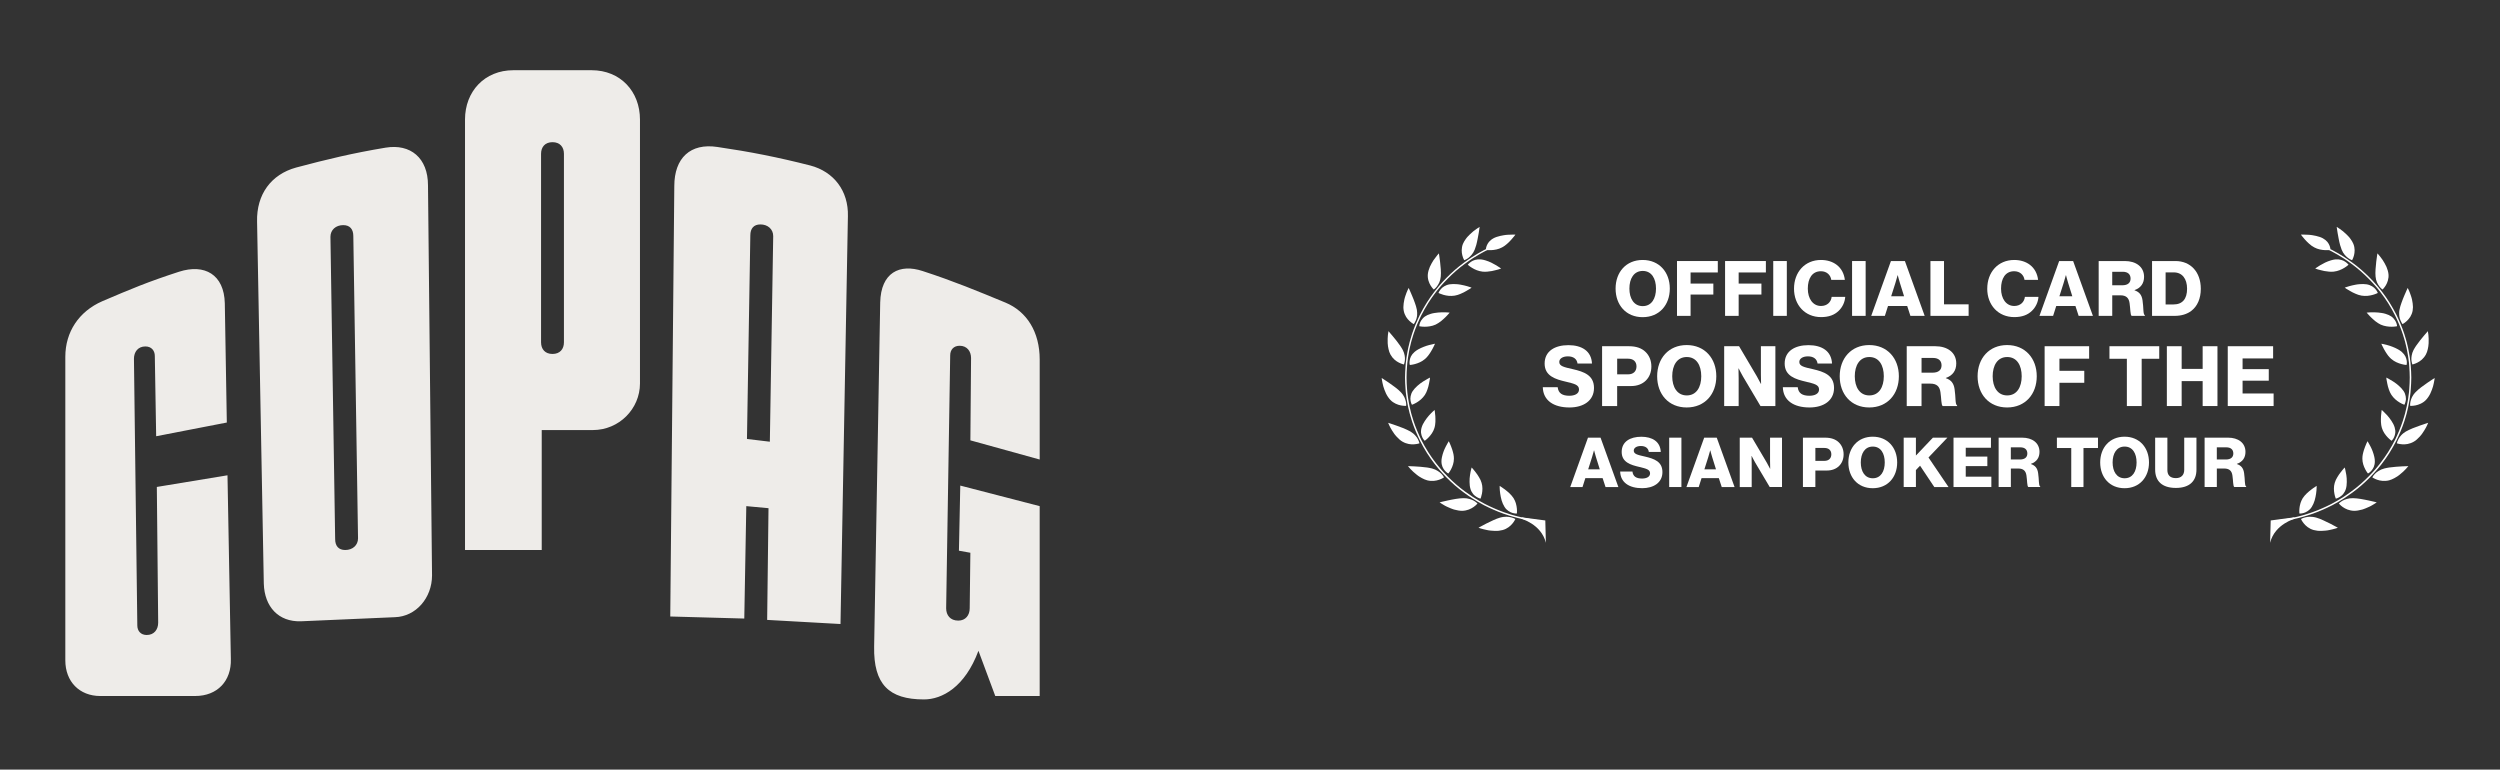 <?xml version="1.0" encoding="UTF-8"?>
<svg id="Layer_1" xmlns="http://www.w3.org/2000/svg" version="1.1" viewBox="0 0 1909.97 587.99">
  <rect x="0" y="0" width="1909.97" height="587.99" fill="#333333" stroke="none"/>
  <!-- Generator: Adobe Illustrator 29.4.0, SVG Export Plug-In . SVG Version: 2.1.0 Build 152)  -->
  <defs>
    <style>
      .st0 {
        fill: #eeece9;
      }

      .st1 {
        fill: #fff;
      }
    </style>
  </defs>
  <path class="st0" d="M355.26,420.2h58.61v-91.64h39.07c20.05,0,35.99-16.23,35.99-35.61V91.34c0-21.47-14.91-37.7-37.02-37.7h-59.63c-22.11,0-37.02,16.23-37.02,37.7v328.86h0ZM422.1,270.42c-5.66,0-8.74-3.66-8.74-8.9V117.52c0-5.24,3.09-8.9,8.74-8.9s8.74,3.67,8.74,8.9v144c0,5.24-3.09,8.9-8.74,8.9M642.13,476.75l5.66-311.58c.51-19.38-10.8-34.04-28.79-38.75-24.68-6.28-45.75-10.47-70.94-14.14-20.56-3.14-32.9,8.38-32.9,29.85l-3.09,328.86,56.55,1.57,1.54-85.88,16.97,1.57-1.03,85.35,56.04,3.14h0ZM229.83,474.66l71.97-3.14c15.94-.52,28.27-14.66,28.27-31.94l-3.09-297.97c0-20.95-13.37-31.94-32.39-28.8-25.19,4.19-44.72,8.9-68.37,15.19-19.02,5.24-30.33,20.42-29.82,41.37l5.14,276.49c.52,17.81,11.31,29.32,28.27,28.8M588.15,337.46l-17.48-2.09,2.57-155.53c0-5.24,2.57-8.38,7.71-8.38,5.66,0,9.77,3.67,9.77,8.9l-2.57,157.1h0ZM263.76,420.2c-5.14,0-7.71-3.14-7.71-8.38l-3.6-230.93c0-5.24,4.11-8.9,9.77-8.9,5.14,0,7.71,3.14,7.71,8.38l3.6,230.93c0,5.24-4.11,8.9-9.77,8.9M705.88,534.36c13.88,0,31.36-9.42,41.64-37.18l12.85,34.56h33.93v-145.05l-60.66-15.71-1.03,49.75,8.74,1.57-.51,42.42c0,5.24-3.09,9.42-8.74,9.42-6.17,0-9.25-4.19-9.25-9.42l3.09-193.23c0-4.19,2.57-7.33,7.2-7.33,5.66,0,8.74,4.19,8.74,9.42l-.52,62.84,52.95,14.66v-76.46c0-20.95-9.77-36.65-26.22-43.46-21.59-8.9-39.07-16.23-63.24-24.09-17.48-5.76-31.88,1.05-32.39,24.09l-4.63,262.88c-.52,28.8,11.31,40.32,38.04,40.32M76.63,531.74h72.49c16.96,0,27.76-11.52,27.25-28.28l-2.57-140.34-53.98,8.9,1.03,103.69c0,5.23-3.09,9.42-8.74,9.42-4.62,0-7.2-3.14-7.2-7.33l-2.57-203.7c0-5.24,3.09-9.42,8.74-9.42,4.62,0,7.2,3.14,7.2,7.33l1.03,61.27,53.98-10.47-1.54-91.12c-.52-21.99-15.42-30.37-34.96-24.09-24.16,7.85-36.5,13.09-58.61,22.52-17.99,7.85-28.27,23.57-28.27,42.42v231.98c0,16.23,10.8,27.23,26.73,27.23"/>
  <g>
    <g>
      <g>
        <path class="st1" d="M1150.82,394.78c-.69,0-1.42.04-2.2.14-.21.03-.41.06-.6.1-.2.03-.39.07-.61.1-.41.08-.82.18-1.25.29-1.71.46-3.57,1.22-5.44,2.08-1.84.81-3.69,1.71-5.35,2.57-1.66.85-3.12,1.66-4.16,2.22-1.03.55-1.66.9-1.66.9,0,0,.16.06.49.18.32.1.77.28,1.35.44,1.17.33,2.8.77,4.65,1.14.47.09.93.19,1.42.27.5.07,1.01.12,1.52.18,1.02.11,2.06.19,3.1.21,2.08.08,4.15-.17,5.95-.66,3.59-.98,6.01-3.18,7.52-5.02,1.52-1.85,2.16-3.39,2.16-3.39,0,0-1.23-.8-3.27-1.27-1.02-.25-2.23-.49-3.61-.49h-.01Z"/>
        <path class="st1" d="M1156.3,380.53c-.83-1.33-1.94-2.49-3.08-3.63-.56-.56-1.17-1.08-1.76-1.56-.31-.25-.6-.48-.88-.7-.28-.23-.57-.46-.83-.67-1.11-.86-2.12-1.54-2.85-2-.73-.5-1.18-.78-1.18-.78,0,0-.01.64.03,1.71.03,1.08.14,2.51.38,4.15.24,1.65.59,3.49,1.11,5.28.53,1.74,1.26,3.43,2.14,4.83.2.36.44.69.68,1,.11.16.24.3.36.44s.24.27.36.41c.51.51,1.06.95,1.59,1.33.53.38,1.07.69,1.61.95.52.25,1.02.48,1.52.6,1.94.56,3.36.46,3.36.46,0,0,.24-1.67-.01-3.96-.12-1.15-.33-2.46-.73-3.79-.11-.34-.22-.68-.34-1.01-.12-.35-.26-.7-.41-1.04-.31-.68-.65-1.38-1.07-2.03h0Z"/>
        <path class="st1" d="M1128.59,384.48c-.13-.12-.31-.27-.53-.48-.46-.4-1.16-.93-2.05-1.44-.46-.26-.95-.5-1.52-.73s-1.19-.43-1.84-.64c-1.31-.39-2.86-.62-4.65-.59-.92.03-1.85.08-2.83.17-.96.09-1.98.23-2.97.4-1.03.17-2.04.35-3.04.55-.98.2-1.95.4-2.86.58-1.83.39-3.44.76-4.6,1.04-1.18.28-1.87.48-1.87.48,0,0,.6.41,1.62,1.05.49.31,1.12.68,1.81,1.09.34.2.71.41,1.1.62.39.2.8.4,1.23.6.85.4,1.76.8,2.7,1.18.48.19.95.37,1.44.54.25.1.48.18.73.26.25.07.49.14.74.21,2.02.55,4.06.91,5.91.91,3.77-.11,6.67-1.52,8.64-2.89.99-.67,1.74-1.37,2.26-1.88.5-.5.77-.84.77-.84,0,0-.06-.06-.18-.17v-.02Z"/>
        <path class="st1" d="M1123.39,373.49c.47,1.54,1.19,2.81,2.01,3.84.4.53.83.95,1.29,1.31.44.37.89.68,1.31.96.84.53,1.61.88,2.17,1.09.27.11.52.16.67.2.17.04.25.06.25.06,0,0,.18-.39.4-1.05.22-.67.48-1.61.7-2.76.43-2.29.62-5.3-.28-8.24-.42-1.51-1.12-2.97-1.96-4.31-.8-1.36-1.68-2.66-2.54-3.73-.44-.52-.81-1.06-1.19-1.51-.35-.45-.69-.85-.97-1.18-.56-.65-.94-1.02-.94-1.02,0,0-.2.62-.43,1.64-.26,1.02-.56,2.46-.8,4.11-.12.83-.24,1.72-.3,2.62-.05.89-.08,1.81-.06,2.72.01.92.06,1.84.17,2.73.12.88.27,1.76.52,2.52h-.02Z"/>
        <path class="st1" d="M1102.71,363.89c-.34-.5-.82-1.2-1.55-1.94-.72-.73-1.66-1.5-2.84-2.21-1.16-.73-2.57-1.38-4.29-1.83-.59-.16-1.2-.28-1.83-.41-.62-.13-1.25-.23-1.91-.34-3.27-.49-6.99-.68-9.78-.86-2.82-.16-4.84-.19-4.84-.19,0,0,.68.87,1.86,2.15,1.15,1.29,2.9,2.89,4.86,4.44.3.24.61.46.91.69.16.12.31.23.48.35.15.11.32.21.48.32.67.42,1.34.83,2.02,1.2.69.37,1.36.71,2.05.99.69.29,1.35.55,2.05.72,3.66.91,6.83.34,9.12-.45,2.31-.82,3.7-1.82,3.7-1.82,0,0-.16-.31-.5-.81h.01Z"/>
        <path class="st1" d="M1103.92,359.64c.67.74,1.28,1.29,1.78,1.63.5.33.81.48.81.48,0,0,1.09-1.29,2.14-3.34,1.07-2.08,2.14-4.94,2.12-8,.01-1.13-.11-2.3-.34-3.43-.11-.57-.26-1.12-.41-1.68-.16-.54-.3-1.1-.47-1.63-.28-.92-.6-1.78-.92-2.56-.08-.2-.17-.39-.23-.57-.08-.18-.15-.37-.23-.55-.13-.36-.26-.68-.4-.98-.51-1.2-.91-1.93-.91-1.93,0,0-.99,1.51-2.16,3.8-.3.57-.6,1.19-.9,1.85-.15.33-.3.68-.45,1.01-.14.34-.27.69-.41,1.04-.52,1.41-1,2.92-1.3,4.42-.13.58-.22,1.15-.3,1.71-.06.56-.08,1.1-.08,1.61,0,1.63.33,3.03.81,4.24.5,1.19,1.19,2.13,1.84,2.87h0Z"/>
        <path class="st1" d="M1078.39,339.46c.71.03,1.38.02,2-.02,2.44-.17,4.07-.74,4.07-.74,0,0-.07-.35-.25-.92-.09-.29-.22-.62-.39-1-.14-.4-.33-.82-.55-1.27-.48-.9-1.15-1.9-2.09-2.89-.22-.22-.46-.47-.73-.75-.26-.25-.53-.5-.82-.74-.6-.49-1.26-.97-2.02-1.42s-1.6-.88-2.51-1.29c-.86-.42-1.77-.83-2.71-1.22-1.87-.77-3.84-1.48-5.63-2.09-1.74-.62-3.29-1.14-4.42-1.51-1.14-.37-1.83-.58-1.83-.58,0,0,.27.66.76,1.72.25.54.53,1.18.91,1.87.39.69.82,1.43,1.3,2.23.5.78,1.03,1.6,1.61,2.42.14.19.29.4.44.6.16.19.32.39.48.59.33.39.67.78,1.01,1.16.7.76,1.41,1.48,2.15,2.12.37.33.74.64,1.13.92.4.27.79.53,1.2.77,1.62.93,3.23,1.48,4.74,1.78.76.15,1.48.22,2.17.27h-.02Z"/>
        <path class="st1" d="M1085.67,330.78c.16,1.25.51,2.36.92,3.25.2.44.43.84.63,1.18.22.35.44.63.62.85.39.45.64.69.64.69,0,0,1.43-.95,3.03-2.65.41-.42.81-.88,1.22-1.39.43-.53.84-1.09,1.24-1.68.77-1.2,1.47-2.54,1.91-4.02.11-.37.19-.74.29-1.12.08-.39.17-.78.23-1.17.12-.78.21-1.57.23-2.35.02-1.55.05-3.11-.06-4.45-.05-.68-.12-1.31-.2-1.88-.04-.57-.1-1.08-.15-1.5-.1-.85-.21-1.35-.21-1.35,0,0-.5.42-1.28,1.16-.78.73-1.86,1.79-3,3.07-1.1,1.26-2.25,2.74-3.26,4.3-.51.78-.97,1.59-1.39,2.4-.4.8-.71,1.6-.94,2.38-.25.77-.39,1.52-.46,2.24-.05.36-.07.71-.07,1.05,0,.17,0,.34.01.51.01.16.03.32.06.49h0Z"/>
        <path class="st1" d="M1064.14,307.18c.7.49,1.39.88,2.1,1.22,1.39.67,2.75,1.07,3.93,1.32,2.39.48,4.11.35,4.11.35,0,0,.21-1.41-.24-3.38-.11-.5-.29-1.03-.46-1.58-.17-.56-.41-1.15-.7-1.75-.3-.6-.67-1.22-1.11-1.84-.22-.32-.47-.63-.74-.94-.13-.16-.26-.31-.4-.48-.14-.16-.28-.31-.43-.47-2.34-2.53-6.13-5.12-9.11-7.23-1.52-1.04-2.89-1.94-3.9-2.59-1-.64-1.62-1.02-1.62-1.02,0,0,.08.69.28,1.85.21,1.15.49,2.74.97,4.5.53,1.76,1.22,3.69,2.08,5.5.21.46.45.91.71,1.34s.51.85.79,1.26c.54.81,1.15,1.57,1.76,2.22.64.67,1.27,1.24,1.98,1.72h0Z"/>
        <path class="st1" d="M1078.7,309.24s1.65-.54,3.68-1.76c1.02-.62,2.14-1.39,3.21-2.34.54-.48,1.05-.99,1.54-1.55.5-.56.99-1.17,1.43-1.82.43-.66.81-1.36,1.14-2.08s.58-1.45.86-2.21c.55-1.49.91-2.99,1.17-4.31.33-1.34.52-2.52.64-3.36.11-.84.14-1.35.14-1.35,0,0-.59.28-1.54.79-.95.51-2.25,1.26-3.7,2.19-1.42.94-3.03,2.06-4.38,3.32-1.39,1.25-2.67,2.62-3.59,4-.48.69-.79,1.37-1.06,2.04-.25.67-.43,1.33-.55,1.96s-.17,1.24-.18,1.81c-.02.56.06,1.09.14,1.57.34,1.92,1.06,3.11,1.06,3.11h-.01Z"/>
        <path class="st1" d="M1060.39,264.47c.11.75.25,1.5.42,2.24.34,1.47.76,2.86,1.45,4.08.87,1.61,1.93,2.9,3.06,3.91,1.14,1.02,2.29,1.76,3.39,2.31,2.18,1.11,3.87,1.44,3.87,1.44,0,0,.15-.32.29-.9.14-.58.36-1.4.45-2.41.1-1,.07-2.19-.18-3.51-.24-1.32-.65-2.76-1.46-4.3-.28-.51-.58-1.04-.92-1.57-.16-.26-.33-.53-.51-.8-.17-.26-.34-.54-.52-.8-.91-1.34-1.92-2.7-2.95-3.98-1.02-1.29-2.05-2.53-2.93-3.58-1.75-2.12-3.08-3.6-3.08-3.6,0,0-.21,1.08-.42,2.77-.13.85-.17,1.86-.2,2.95-.04,1.1-.04,2.28.02,3.5.02.74.12,1.51.22,2.27v-.02Z"/>
        <path class="st1" d="M1088.67,274.27c.22-.18.43-.38.63-.58.22-.2.43-.41.63-.63.42-.42.8-.87,1.15-1.33.36-.46.71-.93,1.03-1.41.33-.5.64-.98.93-1.42.52-.81.99-1.62,1.37-2.36.21-.38.38-.74.55-1.08.15-.35.34-.65.48-.94.6-1.16.9-1.92.9-1.92,0,0-1.83.29-4.41.98-.63.17-1.34.36-2.02.59-.69.22-1.41.49-2.13.77-1.46.56-2.94,1.24-4.32,2.01-1.07.59-1.98,1.26-2.8,1.96-1.24,1.08-2.14,2.25-2.73,3.41-.55,1.15-.85,2.27-.98,3.23-.13.98-.15,1.79-.05,2.37.07.58.17.91.17.91,0,0,1.72-.08,4.02-.72,2.29-.63,5.25-1.78,7.58-3.84h0Z"/>
        <path class="st1" d="M1074.2,242.05c.81,1.28,1.73,2.33,2.61,3.15,1.76,1.64,3.29,2.41,3.29,2.41,0,0,.23-.27.55-.78.33-.5.71-1.27,1.1-2.2.38-.94.73-2.08.88-3.41.07-.66.07-1.38.07-2.13s-.07-1.54-.22-2.39c-.16-.84-.39-1.73-.65-2.65-.14-.45-.28-.92-.45-1.39-.16-.46-.31-.92-.47-1.39-.64-1.86-1.4-3.72-2.12-5.4-.35-.83-.7-1.63-1-2.34-.31-.7-.59-1.34-.81-1.86-.47-1.06-.77-1.68-.77-1.68,0,0-.34.63-.83,1.68-.28.52-.52,1.18-.81,1.91-.28.74-.58,1.55-.86,2.42-.14.44-.29.89-.43,1.34-.13.46-.27.93-.36,1.42-.23.96-.4,1.96-.53,2.95-.13,1-.22,1.99-.22,2.95.01.98.1,1.92.27,2.81.35,1.77.99,3.29,1.77,4.57h-.01Z"/>
        <path class="st1" d="M1098.85,246.82c.7-.43,1.38-.9,2.01-1.4s1.22-1.01,1.77-1.53c.57-.51,1.12-1.01,1.62-1.5.49-.49.94-.96,1.34-1.38.2-.22.38-.43.54-.61.17-.19.33-.36.49-.52.6-.64.92-1.04.92-1.04,0,0-.67-.08-1.76-.15-1.09-.07-2.66-.15-4.36-.08-1.71.05-3.65.21-5.54.52-.48.09-.95.17-1.43.27-.45.12-.9.23-1.34.36-.88.25-1.71.56-2.48.91-.75.35-1.44.74-2.05,1.16-.61.43-1.09.91-1.55,1.38-.87.96-1.49,1.94-1.93,2.83-.42.89-.59,1.7-.7,2.27s-.12.91-.12.91c0,0,1.68.39,4.08.4,1.2,0,2.56-.07,3.99-.32,1.45-.24,2.96-.64,4.41-1.3.72-.33,1.41-.73,2.07-1.17h.02Z"/>
        <path class="st1" d="M1091.3,214.33c.42,1.44,1,2.68,1.62,3.7,1.22,2.02,2.47,3.17,2.47,3.17,0,0,1.23-.8,2.46-2.43.31-.41.62-.87.91-1.39.3-.5.62-1.06.88-1.67.53-1.22.92-2.7,1.09-4.42.18-1.69.15-3.63.01-5.6-.15-2-.32-3.95-.55-5.75-.21-1.79-.44-3.37-.61-4.53-.18-1.13-.29-1.83-.29-1.83,0,0-.14.12-.35.37-.2.25-.51.61-.9,1.06-.75.92-1.77,2.21-2.82,3.72-.99,1.56-2.02,3.34-2.84,5.16-.79,1.86-1.35,3.79-1.53,5.56-.04.45-.06.88-.06,1.3s.03.86.07,1.26c.08.82.24,1.59.45,2.31h-.01Z"/>
        <path class="st1" d="M1113.74,225.27c.4-.12.77-.26,1.15-.41.18-.07.36-.15.56-.22.2-.08.38-.16.56-.23,1.53-.6,2.91-1.35,4.12-2.06,1.25-.66,2.28-1.31,3-1.78.35-.25.64-.46.83-.59.22-.13.32-.2.32-.2,0,0-.16-.06-.44-.17-.3-.11-.71-.26-1.22-.42-1.03-.34-2.48-.78-4.16-1.17-.84-.2-1.73-.39-2.67-.55-.46-.08-.93-.16-1.4-.22-.47-.06-.95-.11-1.41-.14-1.91-.17-3.81-.16-5.5.11-1.66.28-3.02.86-4.15,1.53-.57.34-1.08.7-1.52,1.08-.43.39-.79.78-1.11,1.16-1.28,1.52-1.71,2.83-1.71,2.83,0,0,1.52.81,3.84,1.45,1.14.33,2.5.6,3.94.74,1.47.14,2.97.08,4.59-.15.8-.13,1.59-.33,2.37-.57v-.02Z"/>
        <path class="st1" d="M1118.15,197.8c.3.64.51,1,.51,1,0,0,.1-.03.25-.1.16-.06.39-.15.66-.29.57-.26,1.34-.66,2.18-1.29,1.62-1.28,3.62-3.17,4.91-6.41.43-1.06.82-2.24,1.17-3.49.43-1.55.77-3.21,1.08-4.81.32-1.57.61-3.1.83-4.45.45-2.7.69-4.64.69-4.64,0,0-.97.58-2.4,1.59-.71.49-1.54,1.1-2.43,1.79-.87.72-1.77,1.53-2.66,2.39-.56.54-1.09,1.08-1.61,1.65-.14.14-.27.28-.4.43-.12.14-.24.3-.36.45-.24.3-.47.61-.7.92-.9,1.23-1.67,2.51-2.19,3.76-.35.81-.57,1.67-.72,2.48-.15.81-.22,1.59-.23,2.34-.03,1.49.18,2.84.48,3.97.29,1.14.65,2.06.94,2.71h0Z"/>
        <path class="st1" d="M1139.75,207.08c.97-.19,1.89-.42,2.74-.64.84-.19,1.62-.4,2.26-.58,1.28-.37,2.08-.69,2.08-.69,0,0-1.46-1.11-3.7-2.46-1.1-.67-2.42-1.4-3.85-2.09-1.41-.66-2.91-1.26-4.42-1.71-1.16-.35-2.32-.62-3.41-.73-3.34-.3-5.97.66-7.6,1.81-.83.56-1.45,1.12-1.86,1.55-.21.2-.36.39-.46.51-.09.13-.14.2-.14.2,0,0,.3.3.86.74.55.45,1.38,1.05,2.41,1.67,1.01.63,2.23,1.26,3.58,1.77.69.26,1.39.5,2.13.67.74.19,1.5.31,2.31.42,2.36.29,4.81-.1,7.09-.46l-.02.02Z"/>
        <path class="st1" d="M1174.59,397.27c-.63-.08-1.43-.18-2.33-.28-.45-.07-.93-.1-1.43-.19s-1.02-.18-1.57-.28c-1.1-.18-2.29-.38-3.56-.61-1.25-.27-2.57-.57-3.93-.86-.68-.16-1.38-.29-2.08-.48-.68-.19-1.39-.38-2.1-.57-1.41-.39-2.86-.74-4.27-1.23-5.7-1.71-11.15-4.07-15.17-5.95-.99-.49-1.92-.94-2.72-1.33-.42-.2-.79-.4-1.13-.57-.34-.18-.65-.36-.94-.51-1.13-.63-1.78-.99-1.78-.99,0,0-.64-.35-1.77-.98-1.14-.65-2.67-1.65-4.57-2.8-3.69-2.43-8.51-5.82-12.93-9.69-4.42-3.86-8.49-8.08-11.37-11.38-.37-.4-.69-.81-1-1.2-.32-.38-.61-.75-.9-1.09-.57-.68-1.05-1.29-1.46-1.78-.42-.49-.7-.91-.89-1.18-.21-.28-.32-.42-.32-.42,0,0-.43-.58-1.19-1.61-.36-.51-.85-1.12-1.35-1.86-.49-.73-1.05-1.57-1.65-2.47-.3-.45-.62-.92-.94-1.42-.33-.49-.62-1.01-.94-1.55-.64-1.07-1.31-2.2-2.01-3.36-.63-1.2-1.29-2.44-1.96-3.69-.18-.32-.34-.63-.51-.95-.15-.32-.3-.65-.46-.97-.3-.65-.61-1.31-.92-1.96-2.42-5.25-4.42-10.67-5.57-14.83-.15-.52-.3-1.02-.45-1.49-.13-.47-.26-.91-.36-1.34-.2-.85-.38-1.6-.52-2.21-.3-1.22-.47-1.92-.47-1.92,0,0-.04-.17-.12-.5-.07-.32-.16-.82-.28-1.44-.12-.62-.24-1.36-.41-2.23-.15-.86-.37-1.83-.49-2.9-.14-1.06-.3-2.22-.46-3.44-.03-.31-.08-.62-.12-.93-.05-.32-.06-.64-.09-.96-.04-.65-.11-1.3-.16-1.98-.28-2.68-.28-5.55-.36-8.42.08-2.87.08-5.74.36-8.43.05-.67.12-1.33.16-1.97.03-.32.04-.64.09-.96.03-.32.08-.63.12-.94.16-1.21.32-2.38.46-3.44.12-1.07.34-2.03.49-2.9.16-.86.29-1.61.41-2.23.12-.61.21-1.11.28-1.43.07-.33.12-.51.12-.51,0,0,.17-.69.47-1.92.14-.61.32-1.35.52-2.2.1-.43.24-.88.36-1.35.15-.47.3-.96.45-1.49,1.15-4.16,3.15-9.58,5.57-14.83.31-.65.62-1.31.92-1.96.16-.33.31-.65.46-.97.17-.32.33-.63.51-.95.67-1.26,1.33-2.5,1.96-3.69.7-1.17,1.37-2.29,2.01-3.36.32-.53.61-1.06.94-1.56.32-.49.64-.96.94-1.41.6-.91,1.16-1.74,1.65-2.47.5-.73.98-1.34,1.35-1.86.76-1.03,1.19-1.61,1.19-1.61,0,0,.12-.15.32-.42.19-.27.47-.68.89-1.17.41-.49.89-1.1,1.46-1.79.28-.34.58-.71.9-1.1.32-.37.63-.79,1-1.19,2.88-3.3,6.94-7.51,11.37-11.37,4.42-3.87,9.24-7.26,12.93-9.69,1.9-1.15,3.43-2.15,4.57-2.79,1.14-.63,1.77-.99,1.77-.99,0,0,.64-.36,1.78-.98.29-.16.6-.32.94-.51.34-.17.71-.36,1.13-.55.27-.13.55-.27.85-.41h.07c.72.06,1.74.09,2.94.03,2.4-.11,5.53-.6,8.27-2.11,1.43-.73,2.76-1.72,3.93-2.79.56-.54,1.17-1.09,1.71-1.62.54-.54,1.05-1.08,1.49-1.59.88-1.05,1.7-1.96,2.24-2.64.51-.67.82-1.1.82-1.1,0,0-.67-.03-1.75-.04-1.1,0-2.63.02-4.37.16-.44.04-.89.07-1.34.13s-.91.12-1.37.19c-.91.14-1.85.32-2.78.54-1.84.44-3.72,1.01-5.14,1.81-1.47.79-2.6,1.76-3.45,2.75-.82,1-1.34,2.04-1.72,2.95-.34.91-.52,1.71-.6,2.29-.02.12-.02.21-.03.31-.11.06-.22.11-.32.16-.41.2-.79.4-1.15.57-.34.19-.66.36-.95.52-1.14.63-1.78,1-1.78,1,0,0-.67.36-1.8.99-1.14.65-2.7,1.65-4.61,2.82-3.73,2.44-8.61,5.88-13.07,9.79-4.47,3.89-8.57,8.15-11.47,11.49-.38.41-.7.83-1.01,1.21-.32.39-.62.76-.9,1.11-.58.69-1.07,1.3-1.47,1.8-.42.49-.7.92-.91,1.19-.21.27-.32.42-.32.42,0,0-.43.59-1.19,1.62-.38.53-.87,1.14-1.37,1.88-.5.75-1.05,1.59-1.66,2.5-.32.46-.63.93-.97,1.43-.32.49-.62,1.03-.95,1.57-.64,1.07-1.33,2.22-2.02,3.41-.64,1.2-1.31,2.45-1.98,3.73-.17.32-.34.64-.52.96-.15.32-.31.65-.46.98-.31.67-.62,1.33-.93,1.99-2.45,5.29-4.48,10.77-5.62,14.98-.16.52-.31,1.02-.44,1.51-.15.48-.3.92-.39,1.35-.21.86-.39,1.62-.54,2.24-.28,1.23-.47,1.94-.47,1.94,0,0-.04.18-.12.51-.08.34-.16.83-.28,1.45-.11.63-.25,1.39-.42,2.25-.15.88-.37,1.85-.49,2.93-.14,1.08-.3,2.25-.46,3.49-.03.31-.08.63-.12.93-.04.33-.06.65-.09.97-.06.65-.1,1.31-.15,2-.28,2.7-.28,5.6-.39,8.5.1,2.9.1,5.8.39,8.51.05.68.1,1.34.15,2,.03.33.05.65.09.96.03.31.08.64.12.94.16,1.23.32,2.41.46,3.49.12,1.07.34,2.05.49,2.93.16.87.31,1.62.42,2.25.12.62.2,1.12.28,1.45.07.32.12.5.12.5,0,0,.18.71.47,1.94.15.63.33,1.37.54,2.23.08.43.23.89.39,1.36.13.48.27.98.44,1.51,1.14,4.2,3.17,9.67,5.62,14.98.31.67.62,1.33.93,1.98.15.33.31.66.46.99.17.31.34.64.52.96.66,1.27,1.34,2.52,1.98,3.72.7,1.18,1.38,2.33,2.02,3.4.33.54.63,1.07.95,1.57.33.49.64.97.97,1.43.61.91,1.16,1.75,1.66,2.49s.99,1.36,1.37,1.88c.76,1.03,1.19,1.62,1.19,1.62,0,0,.12.15.32.43.21.27.49.69.91,1.18.41.5.9,1.11,1.47,1.8.28.35.58.72.9,1.1s.64.81,1.01,1.21c2.9,3.34,7.01,7.59,11.47,11.48,4.46,3.9,9.34,7.34,13.07,9.79,1.91,1.17,3.47,2.17,4.61,2.82,1.13.64,1.8.99,1.8.99,0,0,.65.37,1.78,1,.29.16.61.33.95.53.35.18.74.36,1.15.56.81.4,1.73.86,2.75,1.35,4.06,1.9,9.58,4.28,15.33,6.01,1.43.5,2.88.84,4.31,1.24.7.19,1.42.39,2.12.58.69.2,1.4.33,2.09.49,1.38.3,2.7.59,3.98.87,1.26.22,2.47.42,3.59.62.55.09,1.09.19,1.59.28.51.1.99.13,1.45.2.91.11,1.7.2,2.37.28,1.3.16,2.05.26,2.05.26l.12-1.11s-.75-.1-2.04-.25v-.06Z"/>
      </g>
      <path class="st1" d="M1161.77,396.18s15.72,4.01,19.26,18.5l-.44-17.06-17.77-2.34-1.05.9Z"/>
      <g>
        <path class="st1" d="M1764.8,394.78c.71,0,1.44.04,2.23.14.19.03.39.06.59.1.19.03.4.07.61.1.4.08.82.18,1.24.29,1.71.46,3.59,1.22,5.45,2.08,1.83.81,3.69,1.71,5.35,2.57,1.66.85,3.13,1.66,4.16,2.22,1.04.55,1.65.9,1.65.9,0,0-.16.06-.48.18-.32.1-.76.28-1.35.44-1.17.33-2.79.77-4.65,1.14-.46.09-.93.19-1.43.27-.49.07-1,.12-1.5.18-1.03.11-2.06.19-3.1.21-2.06.08-4.16-.17-5.95-.66-3.59-.98-6.02-3.18-7.52-5.02-1.52-1.85-2.16-3.39-2.16-3.39,0,0,1.23-.8,3.26-1.27,1.01-.25,2.22-.49,3.6-.49h0Z"/>
        <path class="st1" d="M1759.31,380.53c.85-1.33,1.95-2.49,3.08-3.63.58-.56,1.17-1.08,1.76-1.56.31-.25.61-.48.89-.7.29-.23.57-.46.84-.67,1.09-.86,2.1-1.54,2.85-2,.7-.5,1.17-.78,1.17-.78,0,0,0,.64-.04,1.71-.02,1.08-.15,2.51-.38,4.15-.23,1.65-.59,3.49-1.12,5.28-.53,1.74-1.25,3.43-2.13,4.83-.22.36-.45.69-.69,1-.11.16-.23.3-.36.44-.12.14-.24.27-.37.41-.51.51-1.05.95-1.58,1.33-.54.38-1.08.69-1.61.95-.53.25-1.03.48-1.52.6-1.95.56-3.38.46-3.38.46,0,0-.21-1.67.02-3.96.12-1.15.34-2.46.75-3.79.1-.34.21-.68.34-1.01.12-.35.25-.7.41-1.04.28-.68.65-1.38,1.06-2.03h0Z"/>
        <path class="st1" d="M1787.02,384.48c.13-.12.31-.27.55-.48.46-.4,1.14-.93,2.05-1.44.45-.26.96-.5,1.53-.73.55-.23,1.18-.43,1.83-.64,1.3-.39,2.85-.62,4.66-.59.9.03,1.83.08,2.8.17.98.09,1.98.23,2.99.4,1.01.17,2.04.35,3.04.55.97.2,1.94.4,2.86.58,1.82.39,3.44.76,4.6,1.04s1.87.48,1.87.48c0,0-.6.41-1.62,1.05-.51.31-1.12.68-1.81,1.09-.35.2-.72.41-1.1.62-.39.2-.8.4-1.23.6-.86.4-1.76.8-2.7,1.18-.47.19-.95.37-1.45.54-.23.1-.48.18-.72.26-.25.07-.49.14-.75.21-2.01.55-4.04.91-5.89.91-3.78-.11-6.7-1.52-8.65-2.89-.97-.67-1.72-1.37-2.24-1.88-.51-.5-.77-.84-.77-.84,0,0,.05-.06.17-.17l-.02-.02Z"/>
        <path class="st1" d="M1792.24,373.49c-.47,1.54-1.2,2.81-2.01,3.84-.41.53-.85.95-1.28,1.31-.45.37-.89.68-1.31.96-.85.53-1.63.88-2.17,1.09-.28.11-.52.16-.68.2s-.26.06-.26.06c0,0-.17-.39-.38-1.05-.23-.67-.49-1.61-.7-2.76-.44-2.29-.63-5.3.26-8.24.43-1.51,1.13-2.97,1.96-4.31.81-1.36,1.68-2.66,2.55-3.73.44-.52.82-1.06,1.19-1.51.36-.45.71-.85.98-1.18.57-.65.95-1.02.95-1.02,0,0,.18.62.43,1.64.24,1.02.54,2.46.8,4.11.12.83.23,1.72.28,2.62.06.89.1,1.81.07,2.72-.01.92-.07,1.84-.17,2.73-.12.88-.27,1.76-.51,2.52h0Z"/>
        <path class="st1" d="M1812.91,363.89c.34-.5.82-1.2,1.55-1.94.71-.73,1.66-1.5,2.84-2.21,1.14-.73,2.56-1.38,4.29-1.83.58-.16,1.2-.28,1.82-.41s1.26-.23,1.93-.34c3.27-.49,6.98-.68,9.77-.86,2.82-.16,4.85-.19,4.85-.19,0,0-.7.87-1.87,2.15-1.13,1.29-2.9,2.89-4.84,4.44-.31.24-.61.46-.92.69-.15.12-.31.23-.47.35-.16.11-.32.21-.49.32-.66.42-1.34.83-2.02,1.2-.69.37-1.37.71-2.05.99-.69.29-1.36.55-2.05.72-3.66.91-6.85.34-9.13-.45-2.31-.82-3.7-1.82-3.7-1.82,0,0,.16-.31.51-.81h-.02Z"/>
        <path class="st1" d="M1811.7,359.64c-.67.74-1.28,1.29-1.8,1.63-.48.33-.8.48-.8.48,0,0-1.1-1.29-2.14-3.34-1.07-2.08-2.15-4.94-2.13-8-.01-1.13.11-2.3.34-3.43.12-.57.25-1.12.41-1.68.18-.54.3-1.1.48-1.63.28-.92.6-1.78.91-2.56.08-.2.17-.39.25-.57.07-.18.15-.37.21-.55.14-.36.28-.68.4-.98.52-1.2.91-1.93.91-1.93,0,0,1.01,1.51,2.18,3.8.29.57.6,1.19.9,1.85.15.33.3.68.44,1.01.14.34.27.69.41,1.04.53,1.41.99,2.92,1.31,4.42.12.58.21,1.15.29,1.71.07.56.08,1.1.08,1.61,0,1.63-.32,3.03-.8,4.24-.51,1.19-1.2,2.13-1.84,2.87h-.01Z"/>
        <path class="st1" d="M1837.23,339.46c-.71.03-1.38.02-1.99-.02-2.45-.17-4.07-.74-4.07-.74,0,0,.04-.35.22-.92.1-.29.24-.62.39-1,.15-.4.33-.82.58-1.27.46-.9,1.12-1.9,2.06-2.89.21-.22.46-.47.73-.75.26-.25.53-.5.82-.74.59-.49,1.26-.97,2.02-1.42.77-.45,1.6-.88,2.5-1.29.88-.42,1.78-.83,2.73-1.22,1.87-.77,3.83-1.48,5.61-2.09,1.75-.62,3.31-1.14,4.44-1.51,1.12-.37,1.82-.58,1.82-.58,0,0-.26.66-.75,1.72-.24.54-.53,1.18-.92,1.87-.37.69-.81,1.43-1.3,2.23-.48.78-1.02,1.6-1.6,2.42-.14.19-.27.4-.44.6-.15.19-.31.39-.48.59-.32.39-.67.78-.99,1.16-.7.76-1.43,1.48-2.16,2.12-.36.33-.73.64-1.12.92-.4.27-.8.53-1.2.77-1.62.93-3.23,1.48-4.74,1.78-.76.15-1.49.22-2.18.27h.02Z"/>
        <path class="st1" d="M1829.96,330.78c-.16,1.25-.51,2.36-.92,3.25-.22.44-.42.84-.63,1.18-.21.35-.45.63-.63.85-.39.45-.64.69-.64.69,0,0-1.42-.95-3.03-2.65-.4-.42-.79-.88-1.22-1.39-.42-.53-.85-1.09-1.23-1.68-.78-1.2-1.46-2.54-1.91-4.02-.1-.37-.2-.74-.28-1.12-.1-.39-.17-.78-.24-1.17-.13-.78-.2-1.57-.23-2.35-.02-1.55-.04-3.11.06-4.45.05-.68.13-1.31.19-1.88.05-.57.11-1.08.15-1.5.11-.85.2-1.35.2-1.35,0,0,.5.42,1.28,1.16.79.73,1.86,1.79,3.01,3.07,1.1,1.26,2.25,2.74,3.26,4.3.51.78.98,1.59,1.39,2.4.4.8.69,1.6.94,2.38.23.77.38,1.52.46,2.24.03.36.05.71.06,1.05,0,.17,0,.34-.01.51-.01.16-.03.32-.05.49h.02Z"/>
        <path class="st1" d="M1851.49,307.18c-.69.49-1.4.88-2.1,1.22-1.39.67-2.76,1.07-3.94,1.32-2.39.48-4.1.35-4.1.35,0,0-.2-1.41.25-3.38.1-.5.26-1.03.45-1.58.17-.56.42-1.15.71-1.75.3-.6.66-1.22,1.11-1.84.22-.32.46-.63.73-.94.14-.16.27-.31.42-.48.13-.16.28-.31.43-.47,2.34-2.53,6.13-5.12,9.11-7.23,1.52-1.04,2.89-1.94,3.89-2.59.99-.64,1.62-1.02,1.62-1.02,0,0-.08.69-.28,1.85-.2,1.15-.5,2.74-.96,4.5-.53,1.76-1.23,3.69-2.09,5.5-.21.46-.45.91-.71,1.34-.25.43-.52.85-.79,1.26-.55.81-1.14,1.57-1.76,2.22-.64.67-1.28,1.24-1.98,1.72h-.01Z"/>
        <path class="st1" d="M1836.93,309.24s-1.65-.54-3.69-1.76c-1.02-.62-2.14-1.39-3.2-2.34-.53-.48-1.06-.99-1.54-1.55-.52-.56-1-1.17-1.44-1.82-.44-.66-.81-1.36-1.14-2.08s-.58-1.45-.88-2.21c-.53-1.49-.9-2.99-1.16-4.31-.32-1.34-.52-2.52-.63-3.36s-.15-1.35-.15-1.35c0,0,.6.28,1.54.79.96.51,2.26,1.26,3.7,2.19,1.43.94,3.04,2.06,4.39,3.32,1.4,1.25,2.66,2.62,3.59,4,.48.69.79,1.37,1.05,2.04.25.67.43,1.33.54,1.96.13.63.17,1.24.18,1.81.04.56-.05,1.09-.14,1.57-.33,1.92-1.05,3.11-1.05,3.11h.03Z"/>
        <path class="st1" d="M1855.23,264.47c-.12.75-.24,1.5-.42,2.24-.34,1.47-.76,2.86-1.44,4.08-.87,1.61-1.95,2.9-3.07,3.91-1.14,1.02-2.29,1.76-3.39,2.31-2.18,1.11-3.88,1.44-3.88,1.44,0,0-.13-.32-.28-.9-.13-.58-.36-1.4-.45-2.41-.08-1-.07-2.19.2-3.51.23-1.32.64-2.76,1.45-4.3.27-.51.58-1.04.91-1.57.16-.26.33-.53.51-.8.18-.26.35-.54.52-.8.9-1.34,1.93-2.7,2.95-3.98,1.02-1.29,2.06-2.53,2.92-3.58,1.76-2.12,3.09-3.6,3.09-3.6,0,0,.21,1.08.42,2.77.13.85.17,1.86.2,2.95.03,1.1.03,2.28-.02,3.5-.02.74-.12,1.51-.23,2.27v-.02Z"/>
        <path class="st1" d="M1826.95,274.27c-.22-.18-.42-.38-.63-.58-.2-.2-.42-.41-.63-.63-.41-.42-.79-.87-1.16-1.33-.36-.46-.7-.93-1.01-1.41-.34-.5-.64-.98-.93-1.42-.53-.81-.99-1.62-1.38-2.36-.2-.38-.38-.74-.53-1.08-.16-.35-.34-.65-.49-.94-.59-1.16-.9-1.92-.9-1.92,0,0,1.84.29,4.41.98.63.17,1.34.36,2.03.59.68.22,1.4.49,2.13.77,1.45.56,2.94,1.24,4.3,2.01,1.09.59,2,1.26,2.81,1.96,1.24,1.08,2.15,2.25,2.74,3.41.55,1.15.83,2.27.99,3.23.13.98.14,1.79.04,2.37-.07.58-.17.91-.17.91,0,0-1.73-.08-4-.72-2.31-.63-5.25-1.78-7.6-3.84h-.02Z"/>
        <path class="st1" d="M1841.42,242.05c-.81,1.28-1.74,2.33-2.62,3.15-1.75,1.64-3.28,2.41-3.28,2.41,0,0-.22-.27-.55-.78-.33-.5-.71-1.27-1.09-2.2-.4-.94-.73-2.08-.88-3.41-.08-.66-.1-1.38-.07-2.13,0-.75.07-1.54.23-2.39.15-.84.38-1.73.65-2.65.13-.45.29-.92.45-1.39.15-.46.31-.92.47-1.39.64-1.86,1.4-3.72,2.11-5.4.36-.83.71-1.63,1.02-2.34.31-.7.58-1.34.81-1.86.47-1.06.77-1.68.77-1.68,0,0,.34.63.84,1.68.25.52.51,1.18.8,1.91.27.74.57,1.55.86,2.42.15.44.27.89.42,1.34.13.46.27.93.37,1.42.21.96.39,1.96.52,2.95.14,1,.22,1.99.23,2.95-.02.98-.12,1.92-.27,2.81-.35,1.77-1,3.29-1.78,4.57h-.01Z"/>
        <path class="st1" d="M1816.76,246.82c-.7-.43-1.37-.9-2-1.4-.62-.5-1.22-1.01-1.78-1.53-.56-.51-1.12-1.01-1.61-1.5-.51-.49-.95-.96-1.34-1.38-.19-.22-.37-.43-.54-.61-.18-.19-.34-.36-.48-.52-.6-.64-.92-1.04-.92-1.04,0,0,.65-.08,1.76-.15,1.09-.07,2.65-.15,4.35-.08,1.71.05,3.64.21,5.54.52.47.09.95.17,1.42.27.45.12.89.23,1.33.36.88.25,1.72.56,2.49.91.76.35,1.43.74,2.05,1.16.6.43,1.09.91,1.54,1.38.88.96,1.49,1.94,1.92,2.83.42.89.6,1.7.72,2.27.1.57.11.91.11.91,0,0-1.69.39-4.09.4-1.19,0-2.56-.07-3.98-.32-1.45-.24-2.96-.64-4.42-1.3-.72-.33-1.41-.73-2.09-1.17h.02Z"/>
        <path class="st1" d="M1824.32,214.33c-.41,1.44-1,2.68-1.61,3.7-1.23,2.02-2.48,3.17-2.48,3.17,0,0-1.23-.8-2.46-2.43-.3-.41-.62-.87-.91-1.39-.3-.5-.61-1.06-.88-1.67-.54-1.22-.92-2.7-1.08-4.42-.18-1.69-.15-3.63-.01-5.6.15-2,.32-3.95.53-5.75.22-1.79.44-3.37.61-4.53.18-1.13.28-1.83.28-1.83,0,0,.14.12.35.37.22.25.52.61.91,1.06.76.92,1.78,2.21,2.81,3.72,1.01,1.56,2.03,3.34,2.86,5.16.79,1.86,1.35,3.79,1.53,5.56.05.45.06.88.06,1.3s-.03.86-.07,1.26c-.1.82-.26,1.59-.46,2.31h.02Z"/>
        <path class="st1" d="M1801.88,225.27c-.39-.12-.77-.26-1.15-.41-.19-.07-.37-.15-.56-.22-.2-.08-.39-.16-.57-.23-1.52-.6-2.9-1.35-4.1-2.06-1.25-.66-2.28-1.31-3.01-1.78-.36-.25-.64-.46-.83-.59-.21-.13-.32-.2-.32-.2,0,0,.16-.06.44-.17.29-.11.7-.26,1.21-.42,1.03-.34,2.48-.78,4.16-1.17.84-.2,1.74-.39,2.67-.55.46-.08.94-.16,1.42-.22.46-.06.93-.11,1.41-.14,1.88-.17,3.8-.16,5.48.11,1.66.28,3.04.86,4.16,1.53.56.34,1.08.7,1.51,1.08.43.39.79.78,1.11,1.16,1.27,1.52,1.71,2.83,1.71,2.83,0,0-1.52.81-3.84,1.45-1.16.33-2.5.6-3.95.74s-2.97.08-4.59-.15c-.79-.13-1.58-.33-2.37-.57v-.02Z"/>
        <path class="st1" d="M1797.47,197.8c-.3.64-.51,1-.51,1,0,0-.08-.03-.23-.1-.16-.06-.4-.15-.68-.29-.55-.26-1.33-.66-2.15-1.29-1.64-1.28-3.65-3.17-4.92-6.41-.43-1.06-.82-2.24-1.17-3.49-.43-1.55-.78-3.21-1.09-4.81-.32-1.57-.6-3.1-.82-4.45-.45-2.7-.7-4.64-.7-4.64,0,0,.97.58,2.41,1.59.72.49,1.54,1.1,2.43,1.79.86.72,1.77,1.53,2.66,2.39.54.54,1.09,1.08,1.61,1.65.13.14.25.28.39.43.13.14.24.3.37.45.23.3.47.61.69.92.9,1.23,1.66,2.51,2.18,3.76.35.81.57,1.67.73,2.48.15.81.22,1.59.24,2.34.02,1.49-.2,2.84-.48,3.97-.3,1.14-.65,2.06-.96,2.71h0Z"/>
        <path class="st1" d="M1775.88,207.08c-.99-.19-1.9-.42-2.73-.64-.86-.19-1.63-.4-2.27-.58-1.28-.37-2.08-.69-2.08-.69,0,0,1.45-1.11,3.69-2.46,1.11-.67,2.43-1.4,3.85-2.09,1.42-.66,2.91-1.26,4.42-1.71,1.16-.35,2.31-.62,3.41-.73,3.33-.3,5.98.66,7.61,1.81.83.56,1.44,1.12,1.86,1.55.21.2.35.39.46.51.09.13.14.2.14.2,0,0-.3.3-.86.74-.56.45-1.38,1.05-2.41,1.67-1.02.63-2.25,1.26-3.6,1.77-.67.26-1.39.5-2.13.67-.74.19-1.49.31-2.31.42-2.37.29-4.82-.1-7.08-.46l.03.02Z"/>
        <path class="st1" d="M1741.02,397.27c.64-.08,1.44-.18,2.33-.28.45-.07.93-.1,1.45-.19.49-.09,1.02-.18,1.57-.28,1.1-.18,2.3-.38,3.56-.61,1.24-.27,2.56-.57,3.92-.86.69-.16,1.38-.29,2.08-.48.69-.19,1.38-.38,2.1-.57,1.41-.39,2.87-.74,4.26-1.23,5.7-1.71,11.17-4.07,15.19-5.95.99-.49,1.91-.94,2.72-1.33.4-.2.77-.4,1.12-.57.34-.18.65-.36.93-.51,1.13-.63,1.78-.99,1.78-.99,0,0,.65-.35,1.78-.98,1.12-.65,2.67-1.65,4.55-2.8,3.7-2.43,8.53-5.82,12.94-9.69,4.43-3.86,8.5-8.08,11.37-11.38.36-.4.69-.81,1.01-1.2.31-.38.61-.75.9-1.09.55-.68,1.05-1.29,1.45-1.78.41-.49.69-.91.89-1.18.2-.28.32-.42.32-.42,0,0,.43-.58,1.18-1.61.38-.51.87-1.12,1.36-1.86.49-.73,1.05-1.57,1.64-2.47.31-.45.63-.92.96-1.42.32-.49.62-1.01.94-1.55.63-1.07,1.31-2.2,2.01-3.36.64-1.2,1.28-2.44,1.96-3.69.16-.32.33-.63.5-.95.15-.32.3-.65.46-.97.3-.65.61-1.31.92-1.96,2.42-5.25,4.42-10.67,5.57-14.83.15-.52.3-1.02.44-1.49.14-.47.28-.91.36-1.34.22-.85.4-1.6.53-2.21.3-1.22.46-1.92.46-1.92,0,0,.05-.17.12-.5.08-.32.16-.82.27-1.44.13-.62.26-1.36.42-2.23.15-.86.37-1.83.49-2.9.15-1.06.3-2.22.46-3.44.04-.31.08-.62.13-.93.03-.32.05-.64.08-.96.04-.65.1-1.3.15-1.98.28-2.68.28-5.55.36-8.42-.08-2.87-.08-5.74-.36-8.43-.05-.67-.11-1.33-.15-1.97-.03-.32-.05-.64-.08-.96-.04-.32-.08-.63-.13-.94-.16-1.21-.31-2.38-.46-3.44-.11-1.07-.33-2.03-.49-2.9-.16-.86-.29-1.61-.42-2.23-.12-.61-.19-1.11-.27-1.43-.07-.33-.12-.51-.12-.51,0,0-.16-.69-.46-1.92-.14-.61-.32-1.35-.53-2.2-.08-.43-.22-.88-.36-1.35s-.28-.96-.44-1.49c-1.15-4.16-3.15-9.58-5.57-14.83-.31-.65-.62-1.31-.92-1.96-.16-.33-.31-.65-.46-.97-.16-.32-.33-.63-.5-.95-.68-1.26-1.33-2.5-1.96-3.69-.7-1.17-1.38-2.29-2.01-3.36-.32-.53-.62-1.06-.94-1.56-.32-.49-.64-.96-.96-1.41-.59-.91-1.15-1.74-1.64-2.47s-.98-1.34-1.36-1.86c-.75-1.03-1.18-1.61-1.18-1.61,0,0-.12-.15-.32-.42-.21-.27-.49-.68-.89-1.17s-.9-1.1-1.45-1.79c-.29-.34-.59-.71-.9-1.1-.32-.37-.64-.79-1.01-1.19-2.87-3.3-6.94-7.51-11.37-11.37-4.41-3.87-9.24-7.26-12.94-9.69-1.88-1.15-3.43-2.15-4.55-2.79-1.13-.63-1.78-.99-1.78-.99,0,0-.65-.36-1.78-.98-.28-.16-.59-.32-.93-.51-.35-.17-.73-.36-1.12-.55-.29-.13-.57-.27-.86-.41h-.07c-.72.06-1.73.09-2.93.03-2.41-.11-5.53-.6-8.28-2.11-1.43-.73-2.77-1.72-3.93-2.79-.57-.54-1.17-1.09-1.71-1.62-.55-.54-1.05-1.08-1.5-1.59-.87-1.05-1.7-1.96-2.22-2.64-.54-.67-.82-1.1-.82-1.1,0,0,.66-.03,1.75-.04s2.62.02,4.36.16c.44.04.89.07,1.34.13s.9.12,1.36.19c.92.14,1.85.32,2.78.54,1.85.44,3.72,1.01,5.16,1.81,1.45.79,2.59,1.76,3.44,2.75.83,1,1.35,2.04,1.71,2.95.35.91.53,1.71.61,2.29.02.12.03.21.04.31.11.06.21.11.31.16.42.2.8.4,1.15.57.35.19.68.36.95.52,1.15.63,1.8,1,1.8,1,0,0,.65.36,1.8.99,1.12.65,2.7,1.65,4.61,2.82,3.72,2.44,8.6,5.88,13.06,9.79,4.47,3.89,8.58,8.15,11.48,11.49.39.41.7.83,1.02,1.21.32.39.61.76.91,1.11.55.69,1.06,1.3,1.47,1.8.42.49.69.92.9,1.19.2.27.32.42.32.42,0,0,.44.59,1.19,1.62.38.53.87,1.14,1.37,1.88.49.75,1.05,1.59,1.66,2.5.31.46.62.93.95,1.43.33.49.62,1.03.95,1.57.65,1.07,1.33,2.22,2.02,3.41.65,1.2,1.31,2.45,1.99,3.73.17.32.34.64.51.96.15.32.31.65.46.98.3.67.62,1.33.93,1.99,2.45,5.29,4.47,10.77,5.63,14.98.15.52.3,1.02.44,1.51.15.48.29.92.38,1.35.2.86.39,1.62.53,2.24.29,1.23.46,1.94.46,1.94,0,0,.05.18.12.51.09.34.17.83.28,1.45.12.63.27,1.39.43,2.25.14.88.37,1.85.49,2.93.14,1.08.29,2.25.46,3.49.03.31.08.63.12.93.04.33.05.65.08.97.05.65.09,1.31.16,2,.28,2.7.28,5.6.38,8.5-.1,2.9-.1,5.8-.38,8.51-.06.68-.11,1.34-.16,2-.03.33-.04.65-.08.96-.04.31-.09.64-.12.94-.17,1.23-.32,2.41-.46,3.49-.12,1.07-.35,2.05-.49,2.93-.16.87-.31,1.62-.43,2.25-.11.62-.19,1.12-.28,1.45-.06.32-.12.5-.12.5,0,0-.17.71-.46,1.94-.15.63-.33,1.37-.53,2.23-.09.43-.24.89-.38,1.36-.14.48-.29.98-.44,1.51-1.16,4.2-3.18,9.67-5.63,14.98-.31.67-.63,1.33-.93,1.98-.15.33-.31.66-.46.99-.17.31-.34.64-.51.96-.68,1.27-1.34,2.52-1.99,3.72-.7,1.18-1.37,2.33-2.02,3.4-.33.54-.62,1.07-.95,1.57-.33.49-.64.97-.95,1.43-.61.91-1.17,1.75-1.66,2.49-.5.74-1,1.36-1.37,1.88-.75,1.03-1.19,1.62-1.19,1.62,0,0-.12.15-.32.43-.21.27-.48.69-.9,1.18-.41.5-.91,1.11-1.47,1.8-.3.35-.59.72-.91,1.1-.32.38-.64.81-1.02,1.21-2.9,3.34-7.01,7.59-11.48,11.48-4.46,3.9-9.34,7.34-13.06,9.79-1.91,1.17-3.48,2.17-4.61,2.82-1.15.64-1.8.99-1.8.99,0,0-.65.37-1.8,1-.27.16-.6.33-.95.53-.34.18-.73.36-1.15.56-.81.4-1.74.86-2.75,1.35-4.06,1.9-9.57,4.28-15.34,6.01-1.41.5-2.87.84-4.3,1.24-.71.19-1.43.39-2.12.58-.71.2-1.42.33-2.09.49-1.38.3-2.72.59-3.98.87-1.27.22-2.48.42-3.59.62-.55.09-1.08.19-1.59.28-.51.1-.99.13-1.46.2-.91.11-1.7.2-2.35.28-1.3.16-2.05.26-2.05.26l-.12-1.11s.73-.1,2.03-.25v-.06Z"/>
      </g>
      <path class="st1" d="M1753.61,396.18s-15.73,4.01-19.27,18.5l.45-17.06,17.77-2.34,1.06.9h-.01Z"/>
    </g>
    <g>
      <g>
        <path class="st1" d="M1234.29,220.46c0-12.54,8.03-21.85,20.68-21.85s20.74,9.31,20.74,21.85-8.03,21.85-20.74,21.85-20.68-9.31-20.68-21.85ZM1265.16,220.46c0-7.62-3.34-13.47-10.13-13.47s-10.19,5.86-10.19,13.47,3.46,13.41,10.19,13.41,10.13-5.8,10.13-13.41Z"/>
        <path class="st1" d="M1281.22,199.43h31.16v8.73h-20.8v8.49h17.4v8.38h-17.4v16.29h-10.37v-41.89h.01Z"/>
        <path class="st1" d="M1317.95,199.43h31.16v8.73h-20.8v8.49h17.4v8.38h-17.4v16.29h-10.37v-41.89h.01Z"/>
        <path class="st1" d="M1354.74,199.43h10.37v41.89h-10.37v-41.89Z"/>
        <path class="st1" d="M1370.61,220.52c0-12.48,8.14-21.91,20.62-21.91,4.86,0,8.96,1.41,11.95,3.69,3.63,2.75,5.74,6.85,6.27,11.54h-10.37c-.53-3.75-3.46-6.62-7.91-6.62-6.8,0-10.02,5.68-10.02,13.3s3.87,13.24,10.08,13.24c4.63,0,7.67-2.93,8.14-6.97h10.37c-.29,4.16-2.17,7.97-5.04,10.72-3.22,3.1-7.5,4.75-13.41,4.75-12.3,0-20.68-9.2-20.68-21.73h0Z"/>
        <path class="st1" d="M1414.96,199.43h10.37v41.89h-10.37v-41.89Z"/>
        <path class="st1" d="M1444.66,199.43h10.66l15.11,41.89h-10.9l-2.46-7.56h-14.65l-2.4,7.56h-10.43l15.06-41.89h.01ZM1454.68,226.32l-3.16-10.13c-.7-2.17-1.64-5.92-1.64-5.92h-.12s-1,3.75-1.7,5.92l-3.22,10.13h9.84Z"/>
        <path class="st1" d="M1474.83,199.43h10.37v33.1h18.8v8.79h-29.17v-41.89Z"/>
        <path class="st1" d="M1518.24,220.52c0-12.48,8.14-21.91,20.62-21.91,4.86,0,8.96,1.41,11.95,3.69,3.63,2.75,5.74,6.85,6.27,11.54h-10.37c-.53-3.75-3.46-6.62-7.91-6.62-6.8,0-10.02,5.68-10.02,13.3s3.87,13.24,10.08,13.24c4.63,0,7.67-2.93,8.14-6.97h10.37c-.29,4.16-2.17,7.97-5.04,10.72-3.22,3.1-7.5,4.75-13.42,4.75-12.3,0-20.68-9.2-20.68-21.73h.01Z"/>
        <path class="st1" d="M1573.19,199.43h10.66l15.11,41.89h-10.9l-2.46-7.56h-14.65l-2.4,7.56h-10.43l15.06-41.89h.01ZM1583.21,226.32l-3.16-10.13c-.7-2.17-1.64-5.92-1.64-5.92h-.12s-1,3.75-1.7,5.92l-3.22,10.13h9.84Z"/>
        <path class="st1" d="M1603.36,199.43h20.03c8.32,0,14.65,4.28,14.65,12.07,0,4.86-2.4,8.44-7.26,10.13v.18c3.63,1.23,5.51,3.51,6.09,7.67.88,5.51.29,10.78,1.76,11.31v.53h-10.08c-1.11-.64-.94-5.57-1.58-9.72-.53-3.87-2.52-5.98-6.97-5.98h-6.27v15.7h-10.37v-41.89h0ZM1621.52,217.94c4.1,0,6.21-1.93,6.21-5.1s-1.99-5.21-5.98-5.21h-8.03v10.31h7.8Z"/>
        <path class="st1" d="M1644.13,199.43h17.87c11.6,0,19.39,8.38,19.39,21.21,0,7.38-2.58,13.3-7.26,16.87-3.28,2.46-7.5,3.81-12.77,3.81h-17.22v-41.89h-.01ZM1660.59,232.59c6.8,0,10.31-4.28,10.31-11.95s-3.69-12.54-10.19-12.54h-6.21v24.49h6.09,0Z"/>
      </g>
      <g>
        <path class="st1" d="M1178.67,295.83h11.38c.51,4.6,3.52,6.52,8.95,6.52,3.71,0,7.35-1.34,7.35-4.79,0-3.64-3.71-4.41-9.97-5.94-7.93-1.85-16.3-4.28-16.3-13.87s7.93-14.06,18.15-14.06,17.58,4.47,18.03,14.06h-11.06c-.45-3.52-3.13-5.5-7.35-5.5-3.96,0-6.58,1.73-6.58,4.28,0,3.2,3.52,3.96,10.36,5.5,8.5,1.98,16.17,4.6,16.17,14.38s-8.18,14.89-18.73,14.89c-12.14,0-20.13-5.37-20.39-15.47h0Z"/>
        <path class="st1" d="M1223.99,264.51h20.58c5.56,0,9.65,1.53,12.46,4.22,2.94,2.75,4.6,6.65,4.6,11.25,0,8.76-6.07,14.96-15.47,14.96h-10.67v15.28h-11.51v-45.7h.01ZM1243.87,285.99c4.09,0,6.39-2.43,6.39-6.07s-2.37-5.88-6.39-5.88h-8.37v11.95h8.37Z"/>
        <path class="st1" d="M1266.05,287.46c0-13.68,8.76-23.84,22.56-23.84s22.63,10.16,22.63,23.84-8.76,23.84-22.63,23.84-22.56-10.16-22.56-23.84ZM1299.74,287.46c0-8.31-3.64-14.7-11.06-14.7s-11.12,6.39-11.12,14.7,3.77,14.64,11.12,14.64,11.06-6.33,11.06-14.64Z"/>
        <path class="st1" d="M1317.25,264.51h11.38l13.55,22.95c.7,1.28,3.13,5.82,3.13,5.82h.13s-.13-5.5-.13-7.1v-21.67h11.06v45.7h-11.38l-13.42-22.63c-.77-1.21-3.26-6.14-3.26-6.14h-.13s.13,5.88.13,7.48v21.29h-11.06v-45.7Z"/>
        <path class="st1" d="M1362.06,295.83h11.38c.51,4.6,3.52,6.52,8.95,6.52,3.71,0,7.35-1.34,7.35-4.79,0-3.64-3.71-4.41-9.97-5.94-7.93-1.85-16.3-4.28-16.3-13.87s7.93-14.06,18.15-14.06,17.58,4.47,18.03,14.06h-11.06c-.45-3.52-3.13-5.5-7.35-5.5-3.96,0-6.58,1.73-6.58,4.28,0,3.2,3.52,3.96,10.36,5.5,8.5,1.98,16.17,4.6,16.17,14.38s-8.18,14.89-18.73,14.89c-12.15,0-20.13-5.37-20.39-15.47h-.01Z"/>
        <path class="st1" d="M1405.52,287.46c0-13.68,8.76-23.84,22.56-23.84s22.63,10.16,22.63,23.84-8.76,23.84-22.63,23.84-22.56-10.16-22.56-23.84ZM1439.21,287.46c0-8.31-3.64-14.7-11.06-14.7s-11.12,6.39-11.12,14.7,3.77,14.64,11.12,14.64,11.06-6.33,11.06-14.64Z"/>
        <path class="st1" d="M1456.72,264.51h21.86c9.08,0,15.98,4.67,15.98,13.17,0,5.31-2.62,9.2-7.93,11.06v.19c3.96,1.34,6.01,3.84,6.65,8.37.96,6.01.32,11.76,1.92,12.34v.58h-10.99c-1.21-.7-1.02-6.07-1.73-10.61-.58-4.22-2.75-6.52-7.61-6.52h-6.84v17.13h-11.31v-45.7h0ZM1476.54,284.71c4.47,0,6.78-2.11,6.78-5.56s-2.17-5.69-6.52-5.69h-8.76v11.25h8.5Z"/>
        <path class="st1" d="M1510.86,287.46c0-13.68,8.76-23.84,22.56-23.84s22.63,10.16,22.63,23.84-8.76,23.84-22.63,23.84-22.56-10.16-22.56-23.84ZM1544.55,287.46c0-8.31-3.64-14.7-11.06-14.7s-11.12,6.39-11.12,14.7,3.77,14.64,11.12,14.64,11.06-6.33,11.06-14.64Z"/>
        <path class="st1" d="M1562.06,264.51h34.01v9.52h-22.69v9.27h18.98v9.14h-18.98v17.77h-11.31v-45.7h-.01Z"/>
        <path class="st1" d="M1624.9,274.1h-13.3v-9.59h38.03v9.59h-13.42v36.12h-11.31v-36.12h0Z"/>
        <path class="st1" d="M1655.45,264.51h11.31v17.32h16.04v-17.32h11.31v45.7h-11.31v-19.05h-16.04v19.05h-11.31v-45.7Z"/>
        <path class="st1" d="M1701.98,264.51h34.65v9.33h-23.33v8.18h20.01v8.82h-20.01v9.78h23.71v9.59h-35.03v-45.7h0Z"/>
      </g>
      <g>
        <path class="st1" d="M1213.2,334.37h9.6l13.61,37.72h-9.81l-2.22-6.81h-13.19l-2.16,6.81h-9.39l13.56-37.72ZM1222.22,358.58l-2.85-9.13c-.63-1.95-1.48-5.33-1.48-5.33h-.11s-.9,3.38-1.53,5.33l-2.9,9.13h8.87Z"/>
        <path class="st1" d="M1237.78,360.22h9.39c.42,3.8,2.9,5.38,7.39,5.38,3.06,0,6.07-1.11,6.07-3.96,0-3.01-3.06-3.64-8.23-4.91-6.54-1.53-13.45-3.53-13.45-11.45s6.54-11.61,14.98-11.61,14.51,3.69,14.88,11.61h-9.13c-.37-2.9-2.58-4.54-6.07-4.54-3.27,0-5.43,1.42-5.43,3.53,0,2.64,2.9,3.27,8.55,4.54,7.02,1.64,13.35,3.8,13.35,11.87s-6.75,12.29-15.46,12.29c-10.02,0-16.62-4.43-16.83-12.77v.02Z"/>
        <path class="st1" d="M1275.24,334.37h9.34v37.72h-9.34v-37.72Z"/>
        <path class="st1" d="M1301.98,334.37h9.6l13.61,37.72h-9.81l-2.22-6.81h-13.19l-2.16,6.81h-9.39l13.56-37.72ZM1311,358.58l-2.85-9.13c-.63-1.95-1.48-5.33-1.48-5.33h-.11s-.9,3.38-1.53,5.33l-2.9,9.13h8.87Z"/>
        <path class="st1" d="M1329.15,334.37h9.39l11.18,18.94c.58,1.06,2.58,4.8,2.58,4.8h.11s-.11-4.54-.11-5.86v-17.88h9.13v37.72h-9.39l-11.08-18.67c-.63-1-2.69-5.06-2.69-5.06h-.11s.11,4.85.11,6.17v17.57h-9.13v-37.72h0Z"/>
        <path class="st1" d="M1377.42,334.37h16.99c4.59,0,7.97,1.27,10.29,3.48,2.43,2.27,3.8,5.49,3.8,9.28,0,7.23-5.01,12.34-12.77,12.34h-8.81v12.61h-9.5v-37.72h0ZM1393.83,352.09c3.38,0,5.28-2,5.28-5.01s-1.95-4.85-5.28-4.85h-6.91v9.86h6.91Z"/>
        <path class="st1" d="M1412.13,353.31c0-11.29,7.23-19.68,18.62-19.68s18.67,8.39,18.67,19.68-7.23,19.68-18.67,19.68-18.62-8.39-18.62-19.68ZM1439.93,353.31c0-6.86-3.01-12.13-9.13-12.13s-9.18,5.28-9.18,12.13,3.11,12.08,9.18,12.08,9.13-5.22,9.13-12.08Z"/>
        <path class="st1" d="M1454.39,334.37h9.34v13.66l12.98-13.66h11.08l-14.45,15.14,15.3,22.58h-10.87l-10.87-16.3-3.17,3.32v12.98h-9.34v-37.72h0Z"/>
        <path class="st1" d="M1492.47,334.37h28.59v7.7h-19.26v6.75h16.51v7.28h-16.51v8.07h19.57v7.91h-28.91v-37.72h.01Z"/>
        <path class="st1" d="M1526.92,334.37h18.04c7.49,0,13.19,3.85,13.19,10.87,0,4.38-2.16,7.6-6.54,9.13v.16c3.27,1.11,4.96,3.17,5.49,6.91.79,4.96.26,9.71,1.58,10.18v.47h-9.07c-1-.58-.84-5.01-1.42-8.76-.48-3.48-2.27-5.38-6.28-5.38h-5.64v14.14h-9.34v-37.72h0ZM1543.27,351.04c3.69,0,5.59-1.74,5.59-4.59s-1.79-4.69-5.38-4.69h-7.23v9.28h7.02Z"/>
        <path class="st1" d="M1582.42,342.28h-10.97v-7.91h31.39v7.91h-11.08v29.81h-9.34v-29.81h0Z"/>
        <path class="st1" d="M1604.52,353.31c0-11.29,7.23-19.68,18.62-19.68s18.67,8.39,18.67,19.68-7.23,19.68-18.67,19.68-18.62-8.39-18.62-19.68ZM1632.32,353.31c0-6.86-3.01-12.13-9.13-12.13s-9.18,5.28-9.18,12.13,3.11,12.08,9.18,12.08,9.13-5.22,9.13-12.08Z"/>
        <path class="st1" d="M1646.51,358.79v-24.42h9.34v24.74c0,3.69,1.9,6.17,6.49,6.17,4.33,0,6.38-2.64,6.38-6.33v-24.58h9.34v24.42c0,8.7-5.22,13.98-15.72,13.98s-15.83-5.17-15.83-13.98h0Z"/>
        <path class="st1" d="M1684.28,334.37h18.04c7.49,0,13.19,3.85,13.19,10.87,0,4.38-2.16,7.6-6.54,9.13v.16c3.27,1.11,4.96,3.17,5.49,6.91.79,4.96.26,9.71,1.58,10.18v.47h-9.07c-1-.58-.84-5.01-1.42-8.76-.48-3.48-2.27-5.38-6.28-5.38h-5.64v14.14h-9.34v-37.72h0ZM1700.64,351.04c3.69,0,5.59-1.74,5.59-4.59s-1.79-4.69-5.38-4.69h-7.23v9.28h7.02Z"/>
      </g>
    </g>
  </g>
</svg>